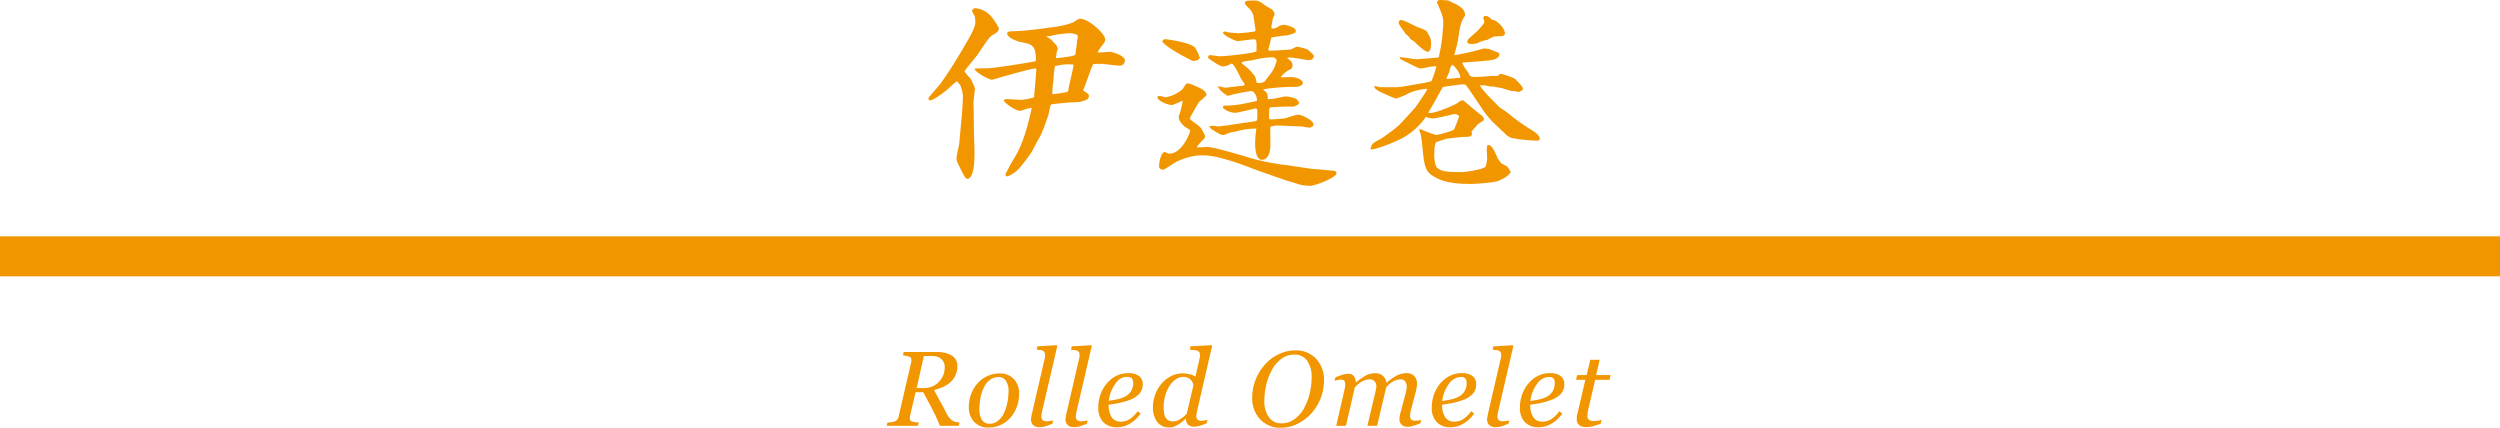 <svg xmlns="http://www.w3.org/2000/svg" viewBox="0 0 750 128.32"><path d="M287.86 126.75l-.25 1H282q-1.33-3.15-2.52-5.39c-.79-1.5-1.62-3.06-2.5-4.7h-2.31l-1.67 7.18q0 .14-.06.3v.25a1.39 1.39 0 00.13.63.92.92 0 00.48.42 4.93 4.93 0 00.93.2c.47.06.87.1 1.18.11l-.25 1H266l.25-1c.26 0 .63 0 1.11-.11a4.51 4.51 0 001-.2 2 2 0 00.86-.63 2.57 2.57 0 00.4-1l3.75-16.19c0-.11 0-.21.05-.32a1.77 1.77 0 000-.32 1.34 1.34 0 00-.12-.58.85.85 0 00-.47-.39 6.53 6.53 0 00-.95-.25 9.87 9.87 0 00-1-.16l.23-1h10a10.41 10.41 0 012.46.27 6.12 6.12 0 011.86.73 3.61 3.61 0 011.78 3.24 6.36 6.36 0 01-2 4.75 9 9 0 01-2.24 1.47 13.66 13.66 0 01-2.75.93c.81 1.58 1.47 2.82 2 3.74s1.1 2 1.79 3.39a7.31 7.31 0 001 1.46 3.66 3.66 0 00.89.71 3.32 3.32 0 001 .33 8.46 8.46 0 00.96.13zm-4.46-16.58a3.19 3.19 0 00-1-2.48 4 4 0 00-2.75-.89h-2.49l-2.16 9.62h2.22a6.15 6.15 0 006.19-6.25zm22.35 7.98a11.36 11.36 0 01-.63 3.69 9.87 9.87 0 01-1.81 3.24 9 9 0 01-2.9 2.3 8.49 8.49 0 01-3.93.87 5.57 5.57 0 01-4.21-1.67 6.21 6.21 0 01-1.62-4.5 10.87 10.87 0 012.53-7 9 9 0 012.9-2.2 8.44 8.44 0 013.74-.84 5.66 5.66 0 014.36 1.7 6.31 6.31 0 011.57 4.41zm-3.19-.6a5.72 5.72 0 00-.79-3.33 2.62 2.62 0 00-2.27-1.11 4.24 4.24 0 00-2.45.8 6.35 6.35 0 00-2 2.6 11.86 11.86 0 00-.93 3 17.48 17.48 0 00-.3 3.08 6.1 6.1 0 00.77 3.38 2.63 2.63 0 002.34 1.15 3.82 3.82 0 002.47-.87 6.77 6.77 0 001.75-2.22 12.1 12.1 0 001-3 16.87 16.87 0 00.41-3.48zm14.62-13.72l-4.37 18.81c-.1.4-.18.8-.27 1.19a5.16 5.16 0 00-.12 1 1.55 1.55 0 00.39 1.22 2 2 0 001.29.33 8.66 8.66 0 00.93-.08 4.93 4.93 0 00.93-.19l-.24 1c-.93.38-1.66.64-2.16.8a6 6 0 01-1.71.23 2.53 2.53 0 01-1.9-.65 2.17 2.17 0 01-.65-1.6 4 4 0 01.07-.75c.05-.26.11-.59.2-1l3.81-16.46c.07-.32.12-.55.14-.67a2.11 2.11 0 000-.47 1.63 1.63 0 00-.19-.87 1.14 1.14 0 00-.53-.46 2.91 2.91 0 00-.8-.21c-.34 0-.68-.06-1-.11l.22-1 5.81-.34zm10.34 0l-4.37 18.81c-.1.4-.18.8-.27 1.19a5.16 5.16 0 00-.12 1 1.55 1.55 0 00.39 1.22 2 2 0 001.29.33 8.66 8.66 0 00.93-.08 4.93 4.93 0 00.93-.19l-.24 1c-.93.38-1.66.64-2.16.8a6 6 0 01-1.71.23 2.55 2.55 0 01-1.9-.65 2.17 2.17 0 01-.65-1.6 5 5 0 01.07-.75c.05-.26.11-.59.2-1l3.81-16.46c.07-.32.12-.55.14-.67a2.11 2.11 0 000-.47 1.74 1.74 0 00-.18-.87 1.22 1.22 0 00-.54-.46 2.83 2.83 0 00-.83-.19c-.33 0-.67-.06-1-.11l.22-1 5.81-.34zm15.3 11.43a4.23 4.23 0 01-1 2.85 7.06 7.06 0 01-3 1.89 22.37 22.37 0 01-2.94.86c-1 .22-2.08.4-3.28.55a6.54 6.54 0 00.91 3.77 3.08 3.08 0 002.68 1.31 5 5 0 002.76-.78 9.54 9.54 0 002.35-2.33l.89.65a9.76 9.76 0 01-3.12 3 7.4 7.4 0 01-3.89 1.14 5.5 5.5 0 01-4.23-1.55 6.16 6.16 0 01-1.46-4.39 11.45 11.45 0 01.62-3.76 10.83 10.83 0 011.8-3.28 9 9 0 012.84-2.35 7.82 7.82 0 013.71-.89 5.07 5.07 0 013.33.92 2.91 2.91 0 011.03 2.39zm-2.87-.39a2.09 2.09 0 00-.18-1 1.29 1.29 0 00-.43-.53 1.53 1.53 0 00-.6-.23 4 4 0 00-4.1 2 10.55 10.55 0 00-2 5.13c.73-.1 1.56-.25 2.47-.44a9.34 9.34 0 002.28-.76 4.66 4.66 0 001.93-1.72 4.83 4.83 0 00.68-2.45zm15.84 10.77h-.11l-.89.78a8.94 8.94 0 01-1.14.83 9.25 9.25 0 01-1.38.72 4.16 4.16 0 01-1.55.25 4.28 4.28 0 01-3.56-1.63 7.07 7.07 0 01-1.28-4.45 10.66 10.66 0 01.69-3.8 11.35 11.35 0 011.9-3.26 9.17 9.17 0 012.82-2.22 7.41 7.41 0 013.45-.86 8.67 8.67 0 012.14.28 7.09 7.09 0 011.75.69l1.22-5.31c.06-.28.11-.5.13-.66a2.71 2.71 0 000-.51 1.4 1.4 0 00-.22-.86 1.25 1.25 0 00-.64-.44 3.87 3.87 0 00-1-.19c-.43 0-.83-.06-1.18-.11l.21-1 6.33-.34.16.23-4.34 18.74c-.08.34-.16.73-.25 1.18a5.52 5.52 0 00-.14 1 1.53 1.53 0 00.38 1.21 1.91 1.91 0 001.26.32 5.7 5.7 0 00.85-.09 5.23 5.23 0 00.84-.2l-.23 1a16.56 16.56 0 01-2.18.83 6.29 6.29 0 01-1.59.23 2.64 2.64 0 01-1.8-.59 2.32 2.32 0 01-.65-1.77zm2.22-10a2.6 2.6 0 00-.23-.89 3.36 3.36 0 00-.52-.77 2.81 2.81 0 00-.93-.65 3.28 3.28 0 00-1.35-.26 3.91 3.91 0 00-2.28.75 7.14 7.14 0 00-1.88 2 10.61 10.61 0 00-1.26 2.9 12.77 12.77 0 00-.46 3.4 10.65 10.65 0 00.11 1.69 4.4 4.4 0 00.42 1.36 2.26 2.26 0 00.84.92 2.8 2.8 0 001.45.33 4.15 4.15 0 001.87-.51 9.25 9.25 0 002.24-1.8zm39.18-1.5a14.36 14.36 0 01-1.1 5.59 14.64 14.64 0 01-2.86 4.48 13.76 13.76 0 01-4.13 3 11 11 0 01-4.8 1.11 8.17 8.17 0 01-6.25-2.52 9 9 0 01-2.38-6.45 14.43 14.43 0 011.1-5.64 15 15 0 012.84-4.49 13.21 13.21 0 014.12-3 11.18 11.18 0 014.83-1.11 8.32 8.32 0 016.22 2.46 9.05 9.05 0 012.41 6.57zm-6 8.35a16.79 16.79 0 001.7-4.38 20.29 20.29 0 00.6-4.87 8.46 8.46 0 00-1.33-5 4.5 4.5 0 00-3.91-1.86 6.45 6.45 0 00-3.72 1.19 10.16 10.16 0 00-3 3.49 17 17 0 00-1.66 4.43 20.57 20.57 0 00-.56 4.57 8.43 8.43 0 001.35 5.1 4.53 4.53 0 003.87 1.83 6.22 6.22 0 003.85-1.28 10.47 10.47 0 002.84-3.22zm35.16 3.51l-.24 1a21 21 0 01-2.3.8 6.09 6.09 0 01-1.47.23 2.53 2.53 0 01-1.89-.65 2.24 2.24 0 01-.62-1.6 5.38 5.38 0 01.06-.76c0-.28.11-.6.2-1l1.55-5.83c.11-.45.21-.86.27-1.22a4.89 4.89 0 00.1-.88 2.75 2.75 0 00-.45-1.66 1.67 1.67 0 00-1.43-.61 4.58 4.58 0 00-2 .5 8.32 8.32 0 00-2.26 1.83l-2.74 11.59h-2.91l2.47-10.45c.05-.22.1-.47.15-.72a4.69 4.69 0 00.07-.57 2.35 2.35 0 00-.51-1.6 1.88 1.88 0 00-1.48-.58 5.14 5.14 0 00-2 .45 7.83 7.83 0 00-2.48 2l-2.67 11.48h-2.92l2.34-10.13c.09-.37.17-.76.25-1.18a6.57 6.57 0 00.11-1.06 1.8 1.8 0 00-.29-1.2 1.74 1.74 0 00-1.17-.29 3.82 3.82 0 00-.88.14q-.56.12-.84.21l.23-1a16.14 16.14 0 012.17-.82 6.05 6.05 0 011.62-.27 2.09 2.09 0 011.78.69 3.08 3.08 0 01.56 1.85h.09a21.65 21.65 0 013-2.08 5.93 5.93 0 012.82-.63 3.18 3.18 0 012.26.81 3 3 0 011 2h.1a19.47 19.47 0 013-2.11 6.17 6.17 0 013-.72 3 3 0 012.29.87 3.21 3.21 0 01.8 2.28c0 .18 0 .52-.08 1a9.9 9.9 0 01-.28 1.42l-1.31 5a11.59 11.59 0 00-.27 1.15 6 6 0 00-.12 1 1.53 1.53 0 00.37 1.21 1.92 1.92 0 001.27.32 6.87 6.87 0 00.86-.07 5.47 5.47 0 00.82-.14zm16.51-10.74a4.23 4.23 0 01-1 2.85 7.16 7.16 0 01-3 1.89 22.69 22.69 0 01-2.93.86c-1 .22-2.09.4-3.29.55a6.54 6.54 0 00.92 3.77 3.07 3.07 0 002.68 1.31 5 5 0 002.76-.78 9.71 9.71 0 002.35-2.33l.89.65a9.89 9.89 0 01-3.13 3 7.37 7.37 0 01-3.89 1.14 5.49 5.49 0 01-4.22-1.55 6.11 6.11 0 01-1.47-4.39 11.45 11.45 0 01.62-3.76 10.65 10.65 0 011.81-3.28 9 9 0 012.83-2.35 7.85 7.85 0 013.71-.89 5.12 5.12 0 013.34.92 2.94 2.94 0 011.02 2.39zm-2.88-.39a2.24 2.24 0 00-.17-1 1.31 1.31 0 00-.44-.53 1.54 1.54 0 00-.59-.23 4.48 4.48 0 00-.64 0 4.43 4.43 0 00-3.46 2.06 10.55 10.55 0 00-2 5.13c.73-.1 1.55-.25 2.47-.44a9.64 9.64 0 002.28-.76 4.73 4.73 0 001.93-1.72 4.82 4.82 0 00.64-2.51zM454 103.83l-4.36 18.81c-.1.4-.19.8-.27 1.19a5.31 5.31 0 00-.13 1 1.55 1.55 0 00.4 1.22 2 2 0 001.29.33 8.66 8.66 0 00.93-.08 4.63 4.63 0 00.92-.19l-.23 1c-.94.38-1.66.64-2.16.8a6 6 0 01-1.71.23 2.53 2.53 0 01-1.9-.65 2.13 2.13 0 01-.65-1.6 4 4 0 01.07-.75c.05-.26.11-.59.19-1l3.81-16.46c.08-.32.12-.55.15-.67a2.11 2.11 0 000-.47 1.63 1.63 0 00-.19-.87 1.14 1.14 0 00-.53-.46 2.91 2.91 0 00-.83-.19c-.34 0-.68-.06-1-.11l.21-1 5.82-.34zm15.3 11.43a4.23 4.23 0 01-1 2.85 7.1 7.1 0 01-3 1.89 21.8 21.8 0 01-2.93.86c-1 .22-2.09.4-3.28.55a6.54 6.54 0 00.91 3.77 3.07 3.07 0 002.68 1.31 5 5 0 002.76-.78 9.71 9.71 0 002.35-2.33l.89.65a9.79 9.79 0 01-3.13 3 7.37 7.37 0 01-3.89 1.14 5.49 5.49 0 01-4.22-1.55 6.11 6.11 0 01-1.46-4.39 11.44 11.44 0 01.61-3.76 11.08 11.08 0 011.81-3.28 9 9 0 012.83-2.35 7.86 7.86 0 013.72-.89 5.07 5.07 0 013.33.92 2.91 2.91 0 011.02 2.39zm-2.88-.39a2.24 2.24 0 00-.17-1 1.23 1.23 0 00-.44-.53 1.43 1.43 0 00-.59-.23 4.48 4.48 0 00-.64 0 4.43 4.43 0 00-3.46 2.06 10.55 10.55 0 00-2 5.13c.73-.1 1.55-.25 2.47-.44a9.49 9.49 0 002.28-.76 4.73 4.73 0 001.93-1.72 4.82 4.82 0 00.62-2.51zm9.48 13.24a3.26 3.26 0 01-2.18-.6 2.17 2.17 0 01-.68-1.73 5 5 0 010-.68c0-.21.07-.45.13-.72l2.43-10.44h-2.79l.33-1.42H476l1.09-4.58h2.81l-1.06 4.58h4.35l-.32 1.42h-4.32l-2 8.61c-.1.4-.18.78-.24 1.15a6 6 0 00-.09.94 1.61 1.61 0 00.43 1.26 2.26 2.26 0 001.55.4 8.46 8.46 0 001.14-.1 5.74 5.74 0 001.14-.26l-.26 1.14c-.73.28-1.42.52-2.06.73a7.78 7.78 0 01-2.26.3zM292.17 39c0 1 .18 5.52.18 6.42 0 2.4 0 8-2.16 8.28-.78-.48-.84-.72-1.8-2.58-1.26-2.52-1.44-2.82-1.44-3.6s.78-4 .84-4.62c.12-1.44.72-7.86.84-9.18 0-.66.24-3 .24-5.1a11.22 11.22 0 00-.42-2 5.52 5.52 0 01-.18-.54c0-.48-1.14-1.68-1.26-1.68a26.42 26.42 0 00-2.46 2.16c-.9.84-4.5 3.54-5.46 3.54-.6 0-.54-.54-.48-.84.24-.3 3.42-4 3.48-4.08 2.64-3.66 5-7.5 7.26-11.4 1.32-2.22 3.24-5.46 3.24-7a7.17 7.17 0 00-.18-1.92c-.06-.12-.78-1.38-.78-1.5a.94.94 0 011-.9 7.21 7.21 0 015.1 2.94 22.46 22.46 0 011.92 3c0 1-.48 1.26-1.68 2s-1.38 1.08-4.62 5.88c-.54.84-4 4.8-4 5.16a13.49 13.49 0 001.8 2.1 25 25 0 011.32 2.88c0 .72-.42 3.78-.42 4.38 0 .42.06 2.28.06 2.7zm.36-18.42c.6-.12 3.54-.06 4.14-.12 1.26-.06 7.2-.9 8.28-1.14.3 0 4.2-.66 4.5-.72 1.2-.18 1.32-.18 1.32-.72 0-4.44-1.38-4.68-4.62-5.28-.78-.12-4-1.26-4-2.58 0-.66 1.44-.66 1.86-.66 2.1 0 5.76-.42 7.68-.66l5.2-.7a24.2 24.2 0 005.16-1.32 7.72 7.72 0 011.86-1.08c2.7 0 7.32 4.38 7.56 5.82a1.32 1.32 0 01.06.48c0 .48-.06.66-.78 1.62a13.08 13.08 0 00-1.5 2.22c.6.06 3.36-.18 3.9-.18.24 0 4.32 1 4.32 2.58a1.54 1.54 0 01-1.68 1.56c-.84 0-4.62-.54-5.4-.54-2 0-2.22 0-2.46.12l-.54 1.2-1.74 4.8c-.06.3-.66 1.56-.72 1.86 1.56 1 1.74 1.14 1.74 1.68 0 1-1 1.26-2.4 1.68-.54.18-3.06.18-3.6.24s-5.22.48-5.34.6c-.3.24-.66 2.7-.84 3.24-1.74 4.92-2 5.64-3.06 7.38-.3.48-1.2 2.28-1.8 3.42a45.36 45.36 0 01-4.08 5.34 9 9 0 01-3.42 2.22.62.62 0 01-.48-.66 59.35 59.35 0 012.88-5.28c2.46-4.08 3.9-9.54 5-14.64a10.92 10.92 0 00-2.46.6 7.88 7.88 0 01-.9.3c-1.74 0-5-2.58-5-3.06 0-.3.42-.48.6-.48.78 0 4.08.24 4.74.24a22 22 0 003.66-.72c.12-.42.72-8.22.72-8.28 0-.3-.06-.42-.24-.42-1.56 0-12.84 3.36-12.9 3.36h-.24c-1 0-5-2.34-5.16-3.24zm22.74-8.76l.12.06c.18.3 1.32 1.44 1.5 1.68a3.5 3.5 0 01.42 1.14c0 .18-.36 1.08-.36 1.26s-.18 1.32-.18 1.5c.3 0 5.76-.54 5.82-1.08.18-1.14.48-3.12.54-4.08a12.41 12.41 0 00.24-1.32c0-.84-1.8-1-2.52-1a27.45 27.45 0 00-4.5.54 12.6 12.6 0 01-2.34.36V11zm6.6 8.88a10.88 10.88 0 00.18-1.14c0-.12 0-.24-.84-.24a15.34 15.34 0 00-4.74.54c-.06.48-.36 2.46-.36 2.88a14.05 14.05 0 01-.3 2.82c0 .42-.12 2.34-.12 2.7.54-.06 4.26-.42 4.68-.84a1 1 0 00.18-.54 4.43 4.43 0 01.18-1.14zm38.53 17.82c.18.36 1.14 2.16 1.14 2.34a1 1 0 01-.36.78A25.35 25.35 0 00359 44.1l.36.12c.48 0 2.28-.12 2.7-.12 2 0 8.34 1.92 11.28 2.76a65.56 65.56 0 0012.36 2.64l6.78 1a20.43 20.43 0 003.12.3c.54 0 3.12.36 3.66.36s1.68 0 1.68.84c0 1.26-6.42 3.78-8.1 3.78l-2.52-.3-4.56-1.38-7.56-2.64c-2.22-.78-5.82-2.22-8.1-2.94-5.58-1.74-7.26-1.92-9.9-1.92a18.08 18.08 0 00-8.1 2.4 29.67 29.67 0 01-3.06 1.92c-.6 0-1.32-.3-1.32-1a9.2 9.2 0 01.9-3.78 2.17 2.17 0 00.54-.54l.18-.06c1 .48 1.08.54 1.56.54 3.54 0 6.06-5.82 6.18-7-.24-.24-1.56-1-1.74-1.14-1.62-1.56-1.68-2.1-1.74-2.94a24.34 24.34 0 001.2-4.68l-.18-.06a19.59 19.59 0 01-3 1.26c-1.08 0-4.38-1.2-4.38-2.34a.45.45 0 01.42-.42c.36 0 1.8.42 2.1.42a10.67 10.67 0 004.86-2.28c.24-.24 1-1.5 1.2-1.74a2.92 2.92 0 01.84-.12 24.4 24.4 0 014.08 1.8c1.26.9 1.2 1.38 1.14 1.92a4.18 4.18 0 00-1.2 1.08c-.84.42-1 .72-2.46 3.3-.12.24-1.26 2.16-1.26 2.34 0 .54 2.34 1.92 2.64 2.28zm-10.62-26.76c.12 0 7.56 1 8.76 2.58a14.2 14.2 0 011.38 2.88c0 .9-1.62 1.08-2 1.08-.18 0-7.8-3.78-9.24-5.82.2-.6.44-.72 1.1-.72zm19.92-1.92c.3 0 1.56.12 1.86.12a38.43 38.43 0 004.92-.54.8.8 0 00.18-.42c0-.24-.6-3.84-.6-4.14a5.14 5.14 0 00-1-2c-1.38-1.38-1.56-1.56-1.56-1.8 0-.72 0-.9 2.82-.9 1.2 0 1.44.18 3.48 1.62.3.24 1.62.9 1.8 1.08a1 1 0 01.36.48.92.92 0 01.36.72v.54a4.1 4.1 0 00-.54 1.32c-.06.36-.36 2-.36 2.16a.52.52 0 00.18.48 2.64 2.64 0 001.62-.42 4.34 4.34 0 011.8-.72c.54 0 3.72.66 3.72 1.86 0 .54-.06.6-2.46 1.32a41.25 41.25 0 00-4.86.66 2.93 2.93 0 00-.18.42c0 .48-.72 3-.72 3.18s.12.36.42.36c.48 0 6.12-.3 6.48-.42A13.47 13.47 0 01389 14a16.12 16.12 0 013.24.84c.06.06 1.92 1.5 1.92 2 0 .24-.18.48-.48 1a4.91 4.91 0 01-1.26.18c-.3 0-4.56-.78-5.46-.78a3.59 3.59 0 00-.72.12v.18c.9.6 1.5 1 1.5 2.1 0 .84-.3 1-1.2 1.44-.24.06-2.22 1.56-2.28 2.16.66-.06 2.58-.12 3.06-.12 2 0 3.54 1 3.54 1.8 0 .6-1.08 1.14-2.22 1.14a60.47 60.47 0 00-9.6.72l-.06.18c1.14.84 1.32 1 1.38 2.82a21.21 21.21 0 003.3-.48c.3-.06 1.68-.36 1.92-.36a8.64 8.64 0 013.36.78c.3.3.78.84.78 1.2 0 .54-1.56 1.08-2 1.08a59.6 59.6 0 00-6.72.24c-.24.42-.24.48-.24.72s-.06 1.92-.06 2.22c.12.6.24.66.48.66.42 0 3.9-.24 4.38-.36s3.3-1.08 3.84-1.08c1.08 0 4.62 1.68 4.62 2.88 0 .78-.66 1-1.32 1-.36 0-2-.3-2.34-.36-1 0-5.7-.24-6.66-.24a5.76 5.76 0 00-2.58.36c-.06.9 0 4.92 0 5.7 0 .6-.18 4.2-2.58 4.2-2 0-2-4.38-2-5.1a32.33 32.33 0 01.36-4.26 22.73 22.73 0 00-6.06.84 16.46 16.46 0 00-2.34.54c-.18.06-1.26.54-1.38.54-.78 0-.84-.06-2.28-.9s-1.74-1-2-1.74a3.5 3.5 0 01.9-.12c.36 0 1.74.18 2 .18s4.14-.54 4.74-.66c1-.12 5.28-.78 6.12-.9.6-.12.6-.36.6-2.7 0-.6 0-1.14-.48-1.14-.18 0-5.34 1.32-6.12 1.32-1.68 0-3.72-1.14-3.72-1.62a.52.52 0 01.48-.54 29.36 29.36 0 005-.42c.72-.12 4.44-.9 4.68-1 .24-1.08-.78-2.94-1.62-2.94a51.89 51.89 0 00-7.14 1.44c-2.28-1.38-2.94-2.64-2.88-2.94a12 12 0 002.28.48c.18 0 4.74-.54 5.16-.6s.48-.12.6-.42c-.24-.36-.3-.48-1-1.44-.24-.3-2.1-4.74-2.94-4.74a1.33 1.33 0 00-.66.3 4.94 4.94 0 01-1.92.54c-1 0-3.6-1.86-4.44-2.52a.68.68 0 01.48-.9c.24 0 2.64.36 2.88.36 2 0 9.72-.84 11.1-1.44.06-3.3.06-3.66-.78-3.66-.6 0-4.2.54-5 .54-.36 0-3.6-1.38-4.32-2.46.12-.18.24-.42.54-.42.06 0 1.26.3 1.32.3zm7.92 15.06c1.62 0 1.92-.54 2.58-1.56a11.54 11.54 0 00.78-1 8.43 8.43 0 001.62-2.88 10.34 10.34 0 00.42-1.26 1.32 1.32 0 00-1.44-1 23.7 23.7 0 00-5.7.84c-.54.12-2.94.3-3.24.66-.06.06-.12.12-.12.18s.24.36.42.48a14.74 14.74 0 013.48 3.48c.24.3.24.48.6 2a1.51 1.51 0 00.6.06zM414 26.16h5.28l1.5-.18c1-.12 5.1-.9 6-1 .42-.06 2.28-.54 2.64-.6a26.4 26.4 0 001.5-4.5c-.18 0-1.68.12-1.8.12a20 20 0 01-3.12.54c-.36 0-4.86-2.28-5.88-2.82-.24-.18-.24-.24-.18-.54.78-.06 4.44.6 5 .6.18 0 6.24-.48 6.66-.54a57.59 57.59 0 001.08-6.06c0-.66.3-3.42.3-4 0-1.8 0-2.1-1.92-6.54a1.06 1.06 0 011.15-.64c.24 0 1.86.12 2.22.12.42.24 2.34 1.14 2.7 1.32 2.16 1.26 2.34 2.1 2.4 3.3-1.2 1.44-1.68 3.84-1.92 6a37 37 0 01-1.38 5.82 64.77 64.77 0 008.76-2 17 17 0 011.74.12c.24.12 2.7 1.08 2.88 1.2s.18.3.18.54c0 .72-1.08 1.32-1.8 1.5-1.44.36-7.86.72-9.18.84l-.12.18a11.44 11.44 0 001.62 2.58c.24.24.36.84.6 1.08s.54.48 1.44.48l2-.06c.42 0 2.94-.24 3.12-.24h1.86c.12-.06.72-.66.84-.66a24.57 24.57 0 014.2 1.44c.06 0 2.52 2.34 2.52 3.06 0 .48-.54.66-1.32 1a5.42 5.42 0 00-2-.3c-.48-.06-2.7-.84-3.12-.9s-2.4-.48-2.76-.48H447c-.24 0-1.14-.3-1.32-.3a14.62 14.62 0 00-1.62-.06v.24a1.08 1.08 0 01.36.6c.36.36 1.68 2 2 2.28l3.42 3.48c.42.3 2.22 1.44 2.52 1.74a60.4 60.4 0 007.44 5.28c.65.42 2.15 1.44 2.15 2.46 0 .3-.42.54-.83.54a50.55 50.55 0 01-7.56-.78 5.14 5.14 0 01-2.15-1.42l-3.66-3.48a27 27 0 01-3.18-4l-3.36-5c-.18-.3-1-1.38-1.5-2.1a6.24 6.24 0 00-.9-.12c-.36 0-5.46.66-6 .84l-2.64 4.74c-.6 1.08-1 1.74-1.74 2.94a5 5 0 00.78.12 20.94 20.94 0 004.14-1.26 32.25 32.25 0 003.78-1.68c1-.78 1.14-.84 1.86-.9.72.6 4 3.42 4.68 3.9s1.5 1.14 1.5 1.74a.47.47 0 01-.18.42c-.24.18-1.5 1-1.74 1.2-.24.36-1.5 1.74-1.8 2.1a4.43 4.43 0 01.12.72c0 .84-.72.9-2.76.9-.24 0-4.74.48-5 .6-.48.12-2.58.84-3.06 1-.3.9-.48 1.5-.48 4.44 0 .18.24 2.58.78 3.12 1.38 1.38 3.6 1.38 7.68 1.38.78 0 6.6-.78 7-1.74a15.34 15.34 0 00.42-2.16c0-.42-.12-2.4-.12-2.76a9.81 9.81 0 01.12-1.32c.12 0 .3-.12.48-.12 1.08 0 2.28 3.06 2.64 3.9a14.59 14.59 0 001.12 1.58c.42.24 1.08.6 1.62.84a6 6 0 011.2 1.8c-.42.6-1 1.5-3.72 2.64-1.2.48-6.66.9-8.1.9-3.78 0-7.68-.3-10.44-1.8-2.34-1.26-3.42-1.8-4-7-.42-4.38-.6-6.24-1.2-7.32l.36-.36a33.21 33.21 0 004.74 1.8 28 28 0 005.2-1.5c.36-.18 1.56-3.78 1.68-4-.12-.66-1.2-.78-1.44-.78s-5.29 1.3-6.29 1.3a5.12 5.12 0 01-2.22-.48 20.81 20.81 0 01-7.8 6.78c-1.08.54-7.2 3.18-8.82 3 .3-1.68.54-1.86 3.12-3.18a61.38 61.38 0 005.58-4.2c.78-.9 4.44-4.74 5.1-5.7 2.7-4 3.06-4.5 3.18-5.1a16.58 16.58 0 00-5.22 1.2 24.35 24.35 0 01-4.14 1.74 33.62 33.62 0 01-3.3-1.38c-1-.42-3.18-1.38-3.18-2.16 0-.12.12-.18.3-.24zm5.61-19.26c0-.42.18-.9.72-.9.84 0 4.14 1.8 4.86 2.1a16.61 16.61 0 012.7 1.14 19.42 19.42 0 011.2 2.16c.06.3.24 1 .24 1.2 0 .72 0 2.94-1 2.94-.78 0-2.64-1.68-4.08-3.12a10 10 0 01-1.2-.78 3.27 3.27 0 00-1.32-1.38c-.26-.6-2.12-2.82-2.12-3.36zm18.48 16.44c.24-.78-1.5-3.54-2.46-3.9a4 4 0 00-.78 1.92c-.12.42-.84 1.92-1 2.28.7.06 3.64-.3 4.24-.3zM445 7.26a3 3 0 00.3-.78c0-.18-.3-1-.3-1.08a2.82 2.82 0 01.18-.54c1-.18 1.14-.06 2.58 1.14.06.06.48 0 .54.06.48.12 3.18 2.1 3.18 4.08 0 .24-.42.54-.6.66-.42.06-2.34.12-2.7.18a16.51 16.51 0 00-2 1 7.78 7.78 0 00-2.94 1 13.12 13.12 0 01-1.62.24c-.36 0-1.44-.06-1.44-.66a1.41 1.41 0 01.54-1c.3-.36 1.92-1.74 2.22-2s1.87-2 2.06-2.3zM0 70.9h750v12H0z" fill="#f29600" data-name="レイヤー 2"/></svg>